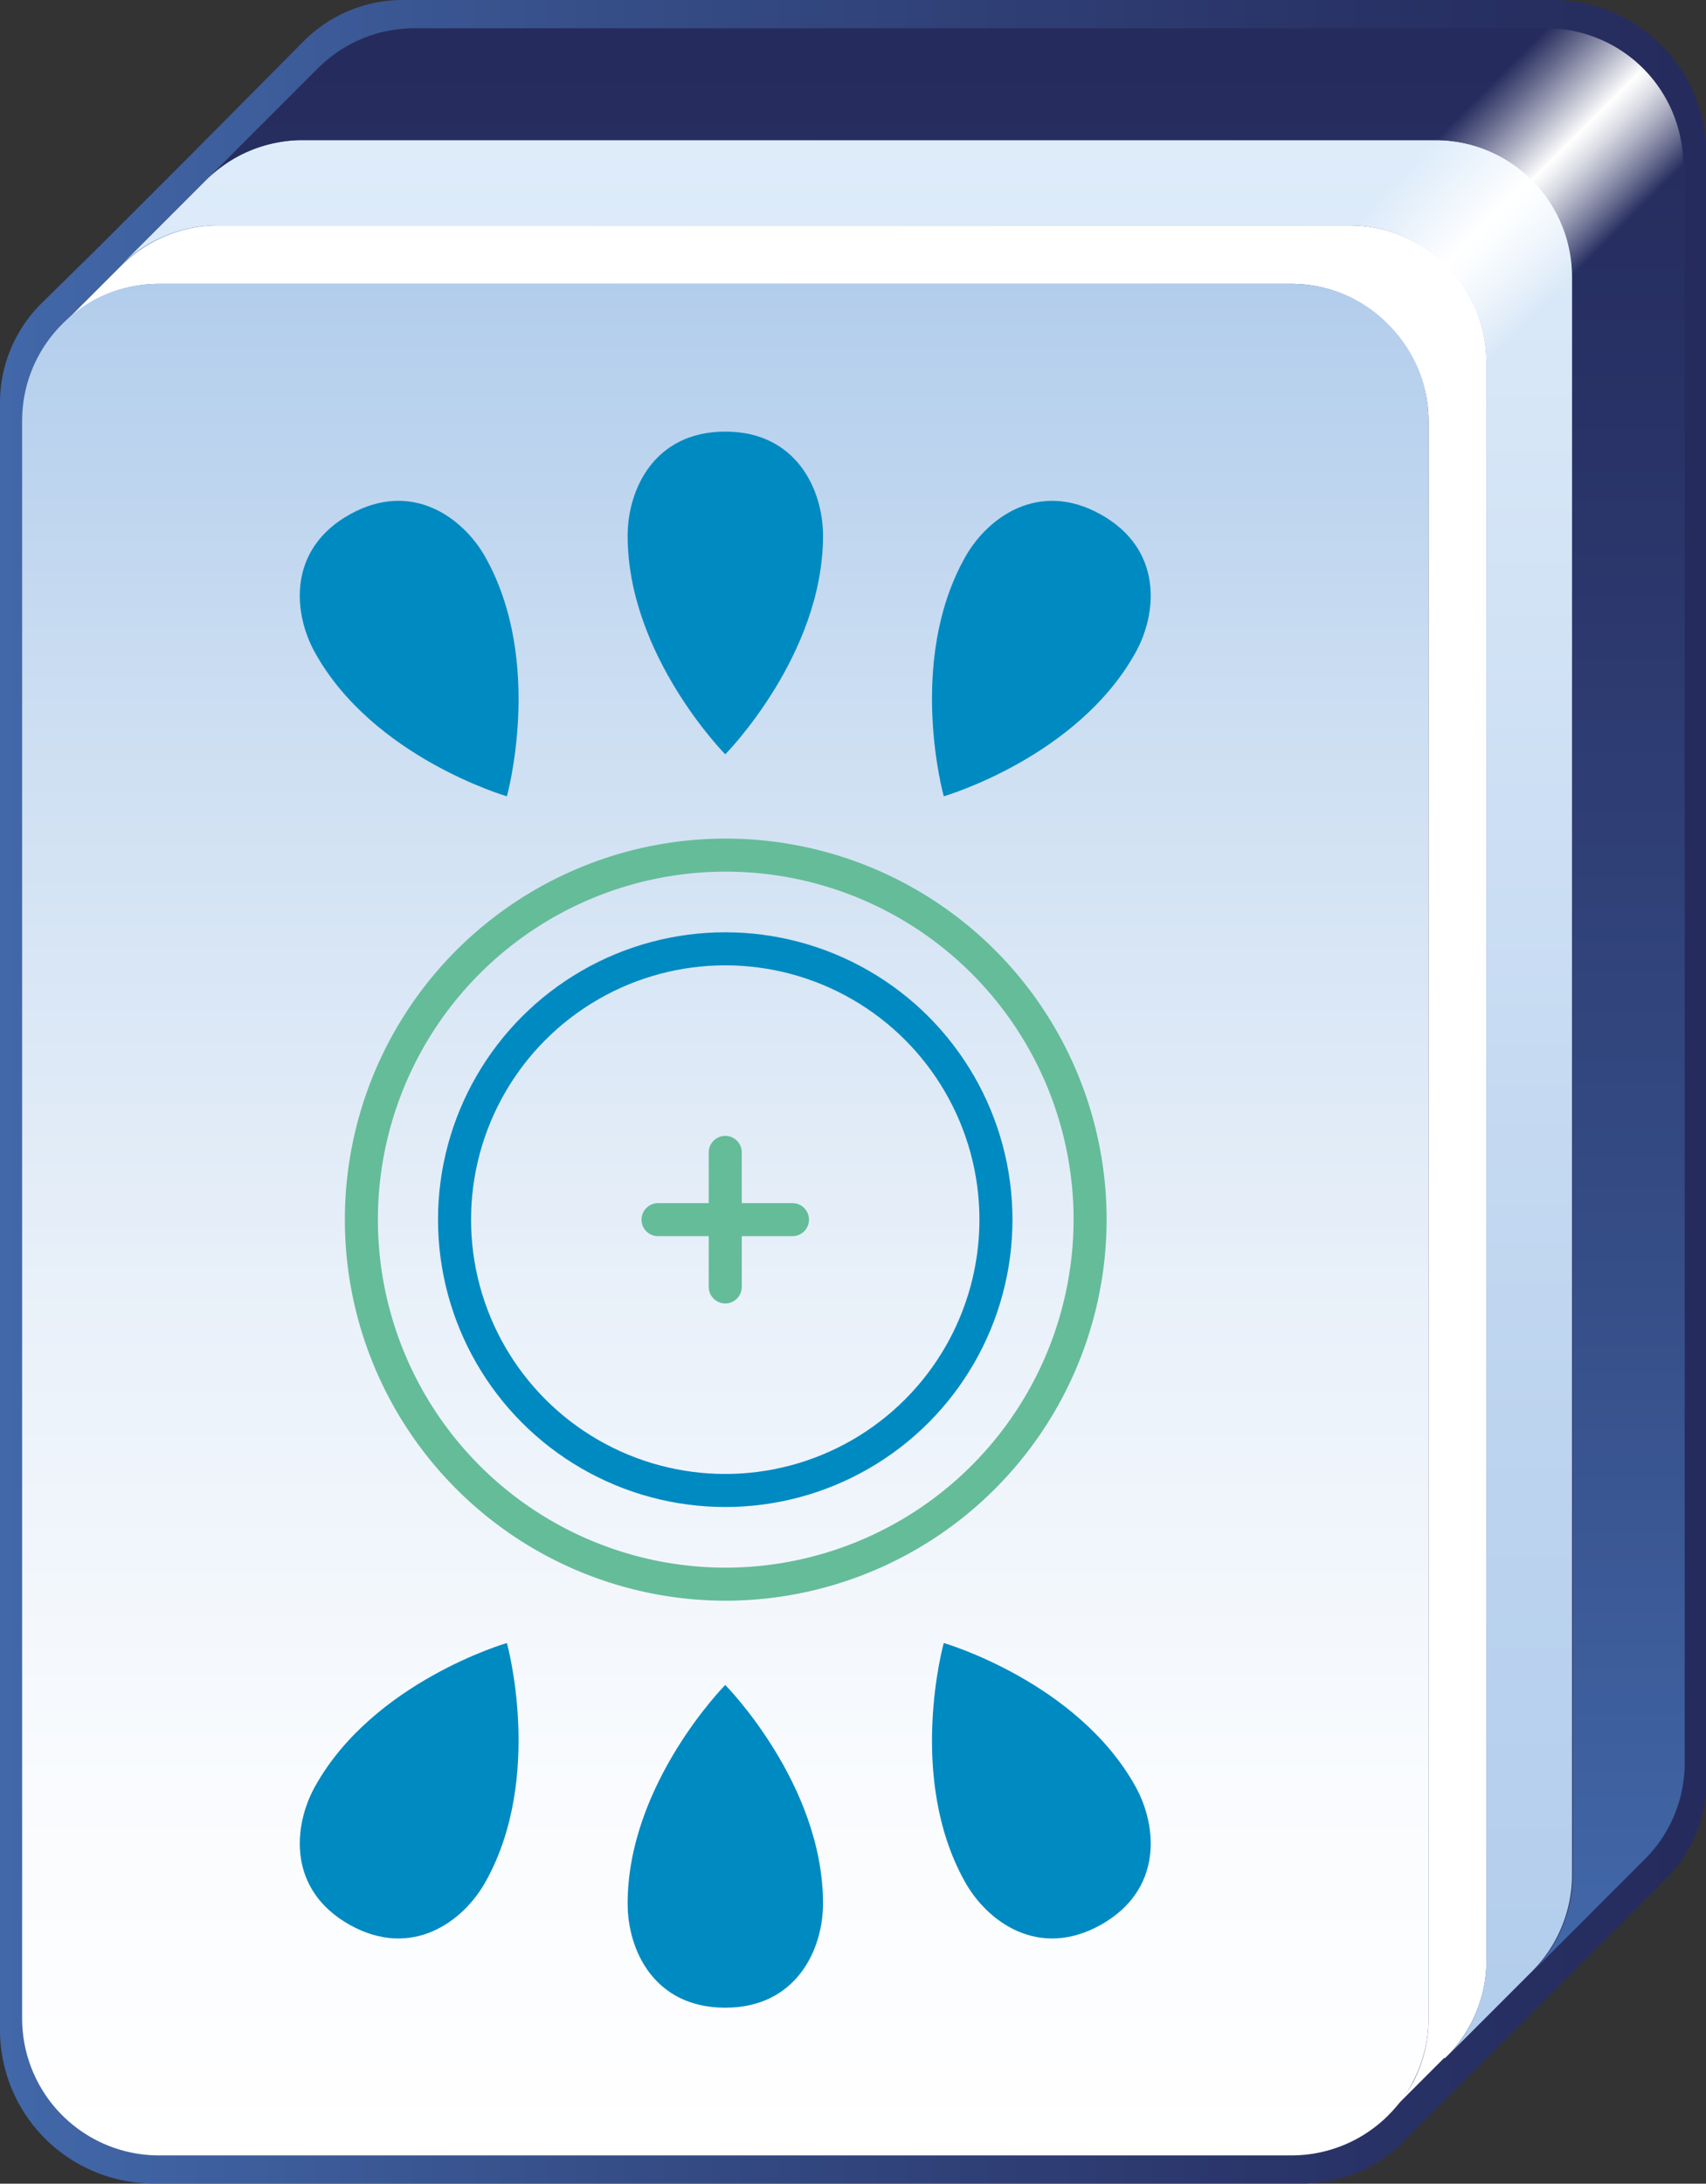 <svg xmlns="http://www.w3.org/2000/svg" xmlns:xlink="http://www.w3.org/1999/xlink" viewBox="0 0 103.29 132.15">
  <rect x="0" y="0" width="103.29" height="132.15" fill="#333333" stroke="none"/>
  <defs>
    <style>
      .cls-1 {
        fill: url(#linear-gradient);
      }

      .cls-2 {
        fill: #fff;
      }

      .cls-3 {
        fill: url(#linear-gradient-2);
      }

      .cls-4 {
        fill: url(#linear-gradient-3);
      }

      .cls-5 {
        fill: url(#linear-gradient-4);
      }

      .cls-6 {
        fill: url(#linear-gradient-5);
      }

      .cls-7, .cls-8 {
        fill: none;
        stroke-width: 2px;
      }

      .cls-7 {
        stroke: #65bc99;
        stroke-linecap: round;
        stroke-linejoin: round;
      }

      .cls-8 {
        stroke: #008ac2;
        stroke-miterlimit: 10;
      }

      .cls-9 {
        fill: #008ac2;
      }
    </style>
    <linearGradient id="linear-gradient" y1="66.07" x2="103.29" y2="66.07" gradientUnits="userSpaceOnUse">
      <stop offset="0" stop-color="#4268a9"/>
      <stop offset="0.41" stop-color="#344a83"/>
      <stop offset="0.78" stop-color="#293367"/>
      <stop offset="1" stop-color="#252b5c"/>
    </linearGradient>
    <linearGradient id="linear-gradient-2" x1="43.91" y1="130.44" x2="43.91" y2="17.18" gradientUnits="userSpaceOnUse">
      <stop offset="0" stop-color="#fff"/>
      <stop offset="0.2" stop-color="#f9fbfe"/>
      <stop offset="0.47" stop-color="#e8f0f9"/>
      <stop offset="0.77" stop-color="#ccdef2"/>
      <stop offset="1" stop-color="#b2cdec"/>
    </linearGradient>
    <linearGradient id="linear-gradient-3" x1="51.24" y1="8.48" x2="51.24" y2="124.21" gradientUnits="userSpaceOnUse">
      <stop offset="0" stop-color="#deecfa"/>
      <stop offset="0.09" stop-color="#d9e8f8"/>
      <stop offset="0.67" stop-color="#bdd4ef"/>
      <stop offset="1" stop-color="#b2cdec"/>
    </linearGradient>
    <linearGradient id="linear-gradient-4" x1="57.21" y1="119.24" x2="57.21" y2="1.71" xlink:href="#linear-gradient"/>
    <linearGradient id="linear-gradient-5" x1="86.74" y1="8.59" x2="95.03" y2="16.89" gradientUnits="userSpaceOnUse">
      <stop offset="0" stop-color="#fff" stop-opacity="0"/>
      <stop offset="0.15" stop-color="#fff" stop-opacity="0.28"/>
      <stop offset="0.49" stop-color="#fff" stop-opacity="0.97"/>
      <stop offset="0.5" stop-color="#fff"/>
      <stop offset="0.54" stop-color="#fff" stop-opacity="0.95"/>
      <stop offset="0.62" stop-color="#fff" stop-opacity="0.83"/>
      <stop offset="0.73" stop-color="#fff" stop-opacity="0.62"/>
      <stop offset="0.86" stop-color="#fff" stop-opacity="0.34"/>
      <stop offset="1" stop-color="#fff" stop-opacity="0"/>
    </linearGradient>
  </defs>
  <title>f8</title>
  <g id="Layer_2" data-name="Layer 2">
    <g id="Layer_1-2" data-name="Layer 1">
      <g>
        <g>
          <g>
            <path class="cls-1" d="M94,0H24.39a8.46,8.46,0,0,0-6,2.49l-6.95,7-5.3,5.3L2.49,18.38a8.46,8.46,0,0,0-2.49,6v98.46a9.3,9.3,0,0,0,9.3,9.3H78.89a8.57,8.57,0,0,0,6-2.44l.27-.29,3.27-3.27.06-.05.35-.35,5.09-5.1,6.74-6.74.1-.1a8.43,8.43,0,0,0,2.54-6.06V9.32A9.32,9.32,0,0,0,94,0Z"/>
            <g>
              <path class="cls-2" d="M90,21.93v96.68a8.26,8.26,0,0,1-2.17,5.6l-.34.34-.06,0-3.18,3.18A8.39,8.39,0,0,0,85.56,126a8.25,8.25,0,0,0,.93-3.81V25.47a8.3,8.3,0,0,0-8.3-8.29H9.63a8.29,8.29,0,0,0-3.82.93,8.4,8.4,0,0,0-2,1.5l3.54-3.54a8.33,8.33,0,0,1,5.86-2.43H81.73A8.3,8.3,0,0,1,90,21.93Z"/>
              <path class="cls-3" d="M86.49,25.47v96.68a8.25,8.25,0,0,1-.93,3.81,8.39,8.39,0,0,1-1.28,1.82l-.27.28a8.3,8.3,0,0,1-5.82,2.38H9.63a8.29,8.29,0,0,1-8.29-8.29V25.47a8.26,8.26,0,0,1,2.43-5.86,8.4,8.4,0,0,1,2-1.5,8.29,8.29,0,0,1,3.82-.93H78.19A8.3,8.3,0,0,1,86.49,25.47Z"/>
              <path class="cls-4" d="M95.18,16.77v96.68a8,8,0,0,1-.12,1.4,8.3,8.3,0,0,1-2.24,4.39l-5,5a8.26,8.26,0,0,0,2.17-5.6V21.93a8.3,8.3,0,0,0-8.3-8.29H13.17a8.33,8.33,0,0,0-5.86,2.43l5.16-5.16A8.22,8.22,0,0,1,16.93,8.6a8,8,0,0,1,1.4-.12H86.89A8.29,8.29,0,0,1,95.18,16.77Z"/>
              <path class="cls-5" d="M102,10v96.67a8.23,8.23,0,0,1-2.48,5.91l-.09.09-6.57,6.57a8.3,8.3,0,0,0,2.24-4.39,8,8,0,0,0,.12-1.4V16.77a8.29,8.29,0,0,0-8.29-8.29H18.33a8,8,0,0,0-1.4.12,8.22,8.22,0,0,0-4.46,2.31l6.77-6.77A8.26,8.26,0,0,1,25.1,1.71H93.67A8.29,8.29,0,0,1,102,10Z"/>
            </g>
            <path class="cls-6" d="M101.91,10v0l-6.78,6.78L90,21.93h0l-3.53,3.53h0a8.31,8.31,0,0,0-8.29-8.28l3.54-3.54,5.17-5.16,6.76-6.77h0A8.29,8.29,0,0,1,101.91,10Z"/>
          </g>
          <g>
            <path class="cls-7" d="M43.91,95.87A22.06,22.06,0,1,1,66,73.81,22.09,22.09,0,0,1,43.91,95.87Z"/>
            <circle class="cls-8" cx="43.91" cy="73.81" r="16.39"/>
            <g>
              <line class="cls-7" x1="43.91" y1="73.81" x2="43.91" y2="69.74"/>
              <line class="cls-7" x1="43.91" y1="73.81" x2="39.84" y2="73.81"/>
              <line class="cls-7" x1="43.91" y1="73.81" x2="43.91" y2="77.88"/>
              <line class="cls-7" x1="43.91" y1="73.81" x2="47.98" y2="73.81"/>
            </g>
          </g>
        </g>
        <path class="cls-9" d="M43.91,26.12c4.32,0,5.92,3.53,5.92,6.3,0,7.25-5.92,13.23-5.92,13.23S38,39.67,38,32.42C38,29.65,39.59,26.12,43.91,26.12Z"/>
        <path class="cls-9" d="M21.18,31.13c3.77-2.1,6.89.21,8.23,2.63,3.53,6.33,1.28,14.43,1.28,14.43s-8.08-2.34-11.61-8.68C17.73,37.1,17.41,33.23,21.18,31.13Z"/>
        <path class="cls-9" d="M66.64,31.13c-3.77-2.1-6.89.21-8.23,2.63-3.53,6.33-1.27,14.43-1.27,14.43s8.07-2.34,11.6-8.68C70.09,37.1,70.41,33.23,66.64,31.13Z"/>
        <path class="cls-9" d="M43.91,121.5c4.32,0,5.92-3.54,5.92-6.3,0-7.26-5.92-13.23-5.92-13.23S38,107.94,38,115.2C38,118,39.59,121.5,43.91,121.5Z"/>
        <path class="cls-9" d="M21.18,116.49c3.77,2.1,6.89-.21,8.23-2.63,3.53-6.33,1.28-14.43,1.28-14.43s-8.08,2.34-11.61,8.67C17.73,110.52,17.41,114.38,21.18,116.49Z"/>
        <path class="cls-9" d="M66.64,116.49c-3.77,2.1-6.89-.21-8.23-2.63-3.53-6.33-1.27-14.43-1.27-14.43s8.07,2.34,11.6,8.67C70.09,110.52,70.41,114.38,66.64,116.49Z"/>
      </g>
    </g>
  </g>
</svg>

